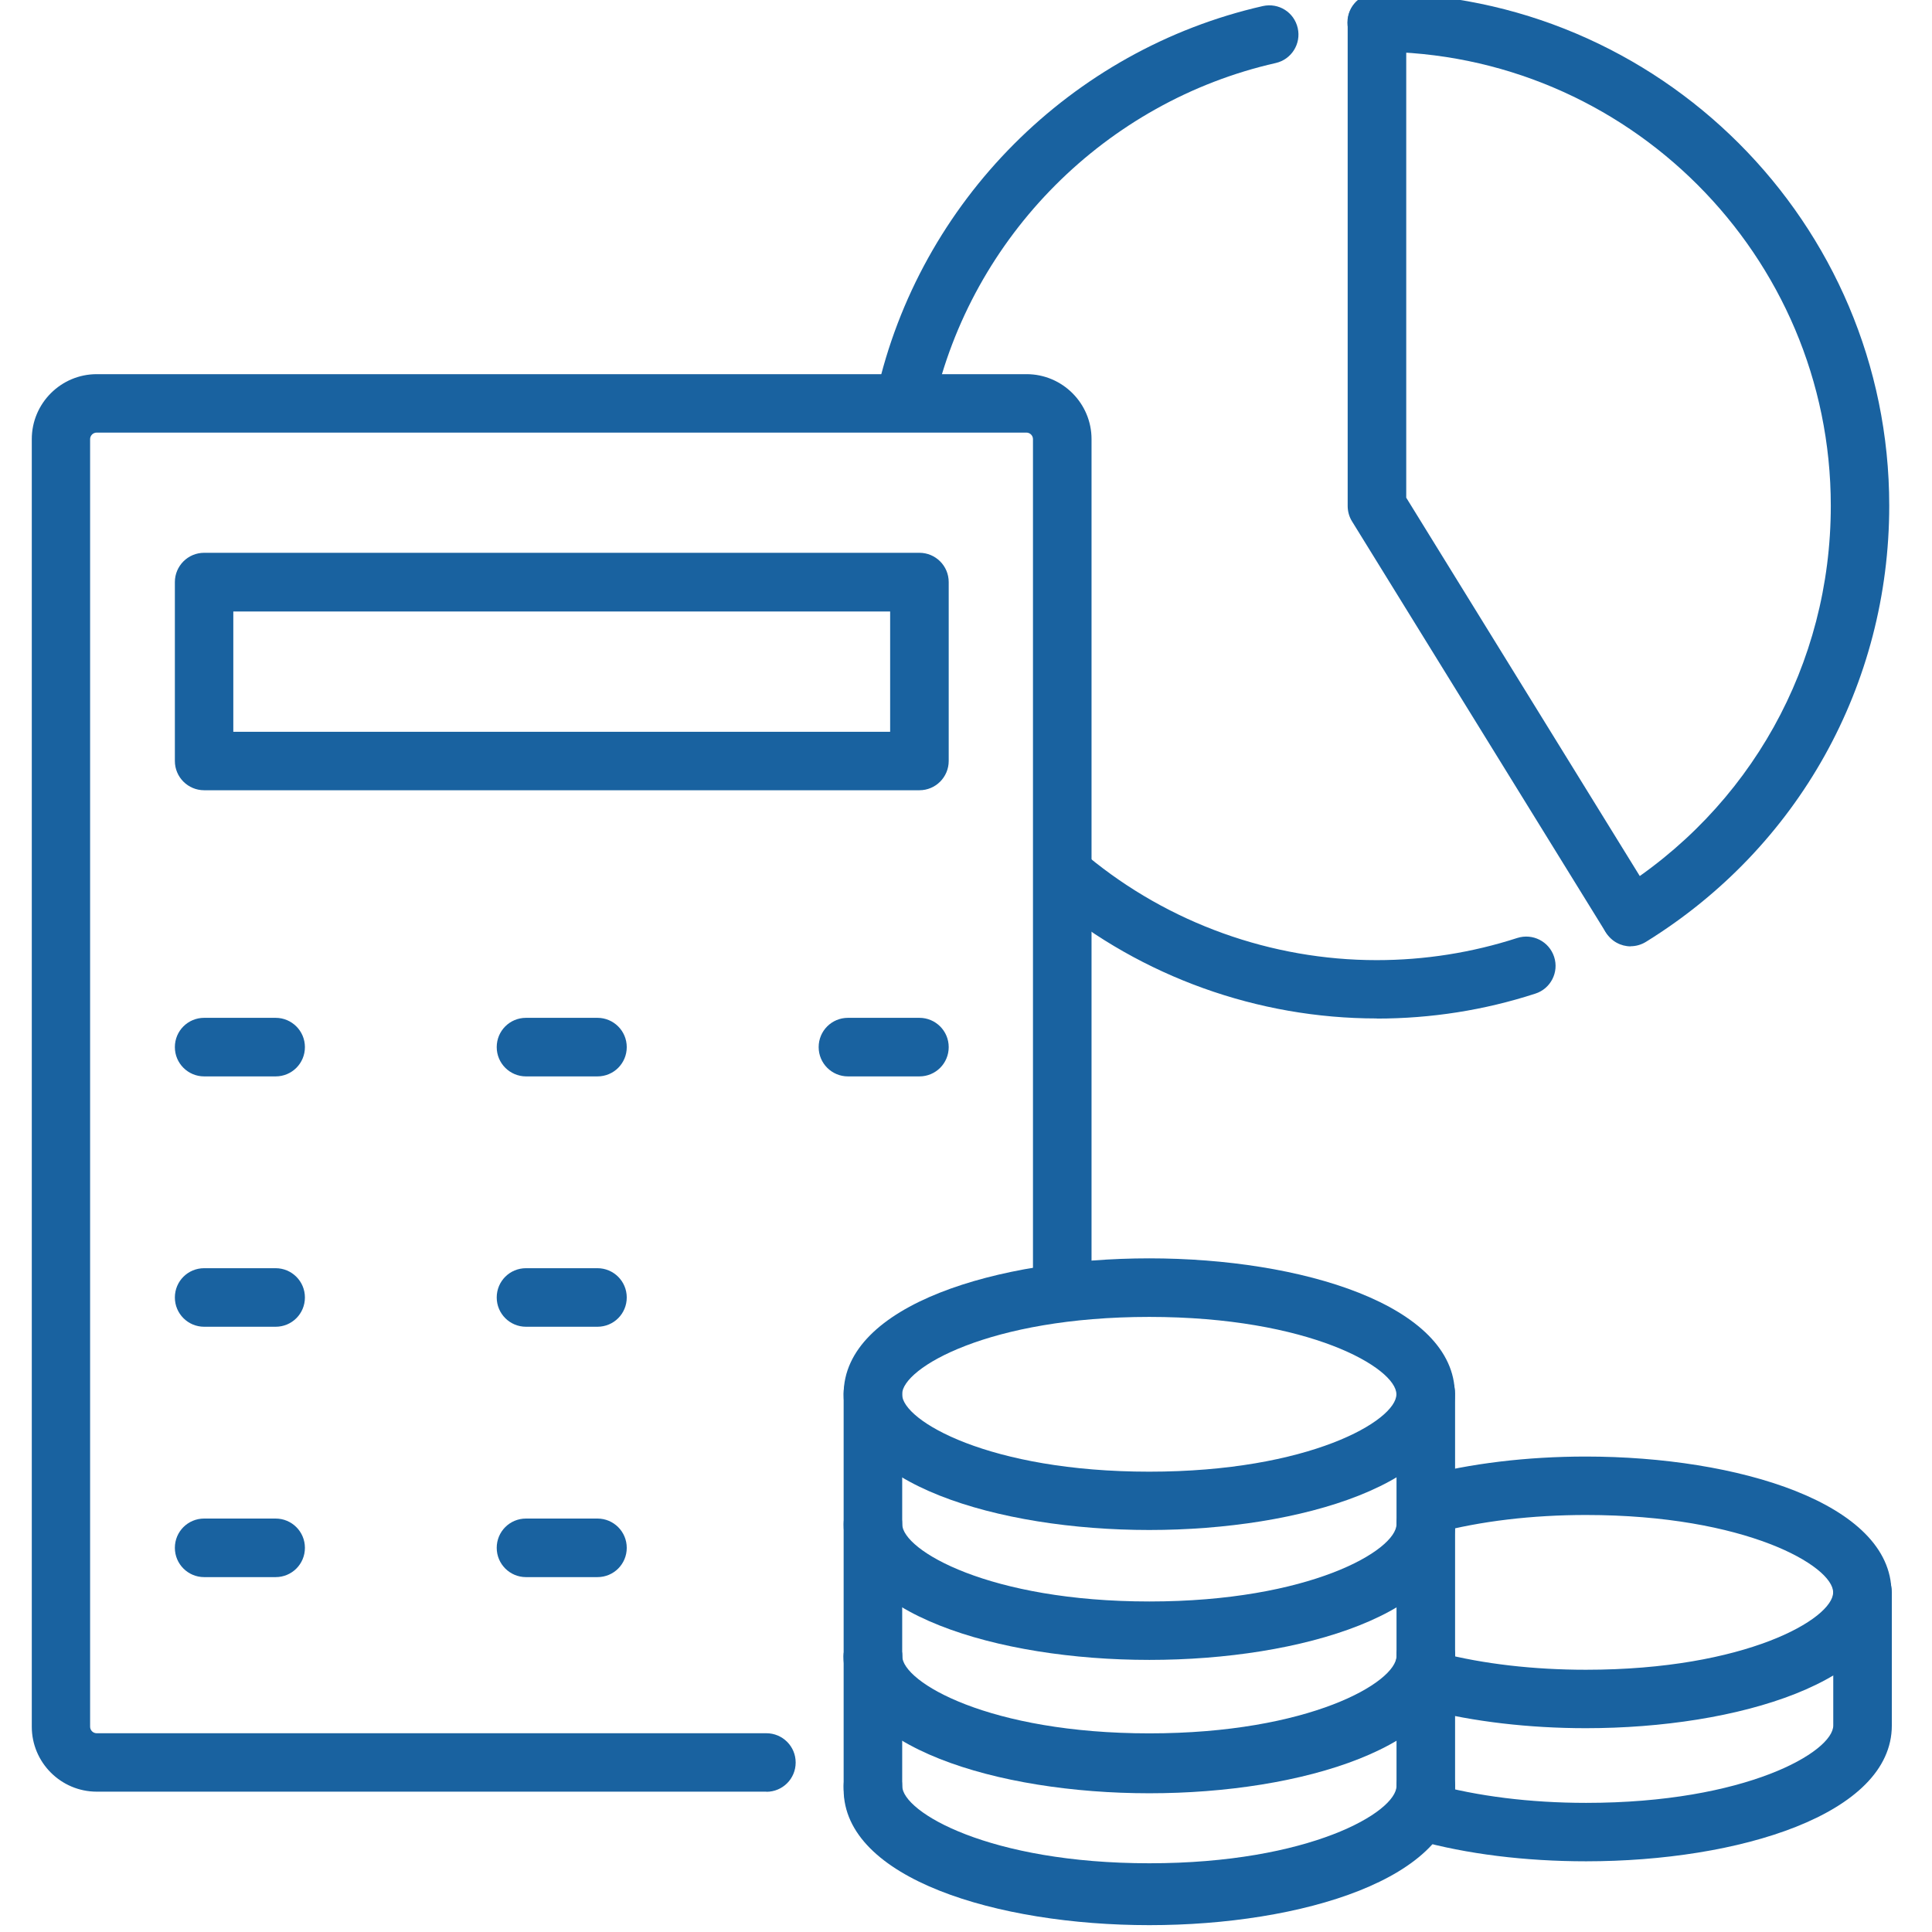 <?xml version="1.0" encoding="UTF-8"?>
<svg xmlns="http://www.w3.org/2000/svg" width="141" height="141" viewBox="0 0 141 141" fill="none">
  <g clip-path="url(#clip0_278_6916)">
    <path d="M119.015 69.067C118.297 69.067 117.606 68.707 117.202 68.052C116.582 67.046 116.887 65.735 117.893 65.116C127.742 59.019 133.614 48.478 133.614 36.914C133.614 18.643 118.746 3.774 100.474 3.774C99.298 3.774 98.338 2.822 98.338 1.637C98.338 0.452 99.289 -0.5 100.474 -0.5C121.098 -0.5 137.879 16.281 137.879 36.905C137.879 49.96 131.244 61.857 120.129 68.734C119.778 68.95 119.392 69.058 119.006 69.058L119.015 69.067Z" fill="#1962A0"></path>
    <path d="M100.474 74.328C91.801 74.328 83.352 71.293 76.681 65.789C75.774 65.035 75.649 63.697 76.394 62.79C77.148 61.884 78.486 61.758 79.393 62.503C85.301 67.379 92.789 70.072 100.474 70.072C103.976 70.072 107.433 69.524 110.728 68.456C111.859 68.097 113.053 68.707 113.422 69.83C113.79 70.952 113.17 72.155 112.057 72.514C108.331 73.726 104.434 74.337 100.483 74.337L100.474 74.328Z" fill="#1962A0"></path>
    <path d="M66.059 31.311C65.907 31.311 65.745 31.294 65.593 31.258C64.443 30.997 63.716 29.857 63.976 28.708C67.11 14.71 78.18 3.621 92.16 0.443C93.327 0.183 94.45 0.901 94.71 2.05C94.971 3.199 94.252 4.34 93.103 4.6C80.713 7.41 70.908 17.242 68.133 29.632C67.909 30.629 67.029 31.302 66.05 31.302L66.059 31.311Z" fill="#1962A0"></path>
    <path d="M118.934 68.941C118.216 68.941 117.516 68.582 117.121 67.926L98.67 38.045C98.463 37.713 98.355 37.318 98.355 36.923V1.655C98.355 0.479 99.307 -0.482 100.492 -0.482C101.678 -0.482 102.629 0.47 102.629 1.655V36.322L120.757 65.691C121.377 66.696 121.062 68.007 120.066 68.626C119.716 68.842 119.329 68.941 118.943 68.941H118.934Z" fill="#1962A0"></path>
    <path d="M55.941 130.758H7.061C4.448 130.758 2.32 128.631 2.32 126.018V32.048C2.32 29.435 4.448 27.307 7.061 27.307H74.921C77.534 27.307 79.662 29.435 79.662 32.048V93.497C79.662 94.673 78.71 95.634 77.525 95.634C76.34 95.634 75.388 94.682 75.388 93.497V32.048C75.388 31.787 75.173 31.572 74.912 31.572H7.052C6.792 31.572 6.576 31.787 6.576 32.048V126.018C6.576 126.278 6.792 126.494 7.052 126.494H55.932C57.108 126.494 58.069 127.445 58.069 128.631C58.069 129.816 57.117 130.767 55.932 130.767L55.941 130.758Z" fill="#1962A0"></path>
    <path d="M67.101 57.673H14.899C13.723 57.673 12.762 56.721 12.762 55.536V42.481C12.762 41.305 13.714 40.344 14.899 40.344H67.101C68.277 40.344 69.238 41.296 69.238 42.481V55.536C69.238 56.712 68.286 57.673 67.101 57.673ZM17.027 53.408H64.964V44.627H17.027V53.408Z" fill="#1962A0"></path>
    <path d="M67.101 78.557H61.884C60.708 78.557 59.747 77.605 59.747 76.42C59.747 75.235 60.699 74.283 61.884 74.283H67.101C68.277 74.283 69.238 75.235 69.238 76.42C69.238 77.605 68.286 78.557 67.101 78.557Z" fill="#1962A0"></path>
    <path d="M43.604 78.557H38.387C37.211 78.557 36.251 77.605 36.251 76.42C36.251 75.235 37.202 74.283 38.387 74.283H43.604C44.78 74.283 45.741 75.235 45.741 76.42C45.741 77.605 44.789 78.557 43.604 78.557Z" fill="#1962A0"></path>
    <path d="M20.116 78.557H14.899C13.723 78.557 12.762 77.605 12.762 76.42C12.762 75.235 13.714 74.283 14.899 74.283H20.116C21.292 74.283 22.253 75.235 22.253 76.42C22.253 77.605 21.301 78.557 20.116 78.557Z" fill="#1962A0"></path>
    <path d="M43.604 96.828H38.387C37.211 96.828 36.251 95.877 36.251 94.691C36.251 93.506 37.202 92.555 38.387 92.555H43.604C44.78 92.555 45.741 93.506 45.741 94.691C45.741 95.877 44.789 96.828 43.604 96.828Z" fill="#1962A0"></path>
    <path d="M20.116 96.828H14.899C13.723 96.828 12.762 95.877 12.762 94.691C12.762 93.506 13.714 92.555 14.899 92.555H20.116C21.292 92.555 22.253 93.506 22.253 94.691C22.253 95.877 21.301 96.828 20.116 96.828Z" fill="#1962A0"></path>
    <path d="M43.604 115.1H38.387C37.211 115.1 36.251 114.148 36.251 112.963C36.251 111.778 37.202 110.826 38.387 110.826H43.604C44.78 110.826 45.741 111.778 45.741 112.963C45.741 114.148 44.789 115.1 43.604 115.1Z" fill="#1962A0"></path>
    <path d="M20.116 115.1H14.899C13.723 115.1 12.762 114.148 12.762 112.963C12.762 111.778 13.714 110.826 14.899 110.826H20.116C21.292 110.826 22.253 111.778 22.253 112.963C22.253 114.148 21.301 115.1 20.116 115.1Z" fill="#1962A0"></path>
    <path d="M83.873 140.249C72.793 140.249 61.57 136.846 61.57 130.336C61.57 129.16 62.522 128.2 63.707 128.2C64.892 128.2 65.844 129.151 65.844 130.336C65.844 132.249 72.21 135.984 83.882 135.984C95.554 135.984 101.92 132.258 101.92 130.336C101.92 129.16 102.872 128.2 104.057 128.2C105.242 128.2 106.194 129.151 106.194 130.336C106.194 136.846 94.971 140.249 83.891 140.249H83.873Z" fill="#1962A0"></path>
    <path d="M83.873 130.767C72.793 130.767 61.57 127.365 61.57 120.855C61.57 119.679 62.522 118.718 63.707 118.718C64.892 118.718 65.844 119.67 65.844 120.855C65.844 122.767 72.21 126.503 83.882 126.503C95.554 126.503 101.92 122.776 101.92 120.855C101.92 119.679 102.872 118.718 104.057 118.718C105.242 118.718 106.194 119.67 106.194 120.855C106.194 127.365 94.971 130.767 83.891 130.767H83.873Z" fill="#1962A0"></path>
    <path d="M83.873 140.5C72.793 140.5 61.57 137.097 61.57 130.588V120.864C61.57 119.688 62.522 118.727 63.707 118.727C64.892 118.727 65.844 119.679 65.844 120.864V130.588C65.844 132.5 72.21 136.235 83.882 136.235C95.554 136.235 101.92 132.509 101.92 130.588V120.864C101.92 119.688 102.872 118.727 104.057 118.727C105.242 118.727 106.194 119.679 106.194 120.864V130.588C106.194 137.097 94.971 140.5 83.891 140.5H83.873Z" fill="#1962A0"></path>
    <path d="M83.873 121.142C72.793 121.142 61.57 117.739 61.57 111.23C61.57 110.054 62.522 109.093 63.707 109.093C64.892 109.093 65.844 110.045 65.844 111.23C65.844 113.142 72.21 116.878 83.882 116.878C95.554 116.878 101.92 113.151 101.92 111.23C101.92 110.054 102.872 109.093 104.057 109.093C105.242 109.093 106.194 110.045 106.194 111.23C106.194 117.739 94.971 121.142 83.891 121.142H83.873Z" fill="#1962A0"></path>
    <path d="M83.873 130.875C72.793 130.875 61.57 127.472 61.57 120.963V101.695C61.57 100.519 62.522 99.558 63.707 99.558C64.892 99.558 65.844 100.51 65.844 101.695V120.963C65.844 122.875 72.21 126.61 83.882 126.61C95.554 126.61 101.92 122.884 101.92 120.963V101.695C101.92 100.519 102.872 99.558 104.057 99.558C105.242 99.558 106.194 100.51 106.194 101.695V120.963C106.194 127.472 94.971 130.875 83.891 130.875H83.873Z" fill="#1962A0"></path>
    <path d="M83.873 111.661C72.793 111.661 61.57 108.258 61.57 101.749C61.57 95.239 72.793 91.836 83.873 91.836C94.953 91.836 106.176 95.239 106.176 101.749C106.176 108.258 94.953 111.661 83.873 111.661ZM83.873 96.11C72.201 96.11 65.835 99.836 65.835 101.758C65.835 103.679 72.201 107.405 83.873 107.405C95.545 107.405 101.911 103.679 101.911 101.758C101.911 99.836 95.545 96.11 83.873 96.11Z" fill="#1962A0"></path>
    <path d="M115.747 126.126C111.581 126.126 107.54 125.65 104.066 124.761C102.925 124.464 102.234 123.306 102.53 122.166C102.827 121.026 103.994 120.343 105.125 120.631C108.259 121.439 111.931 121.861 115.747 121.861C127.419 121.861 133.785 118.135 133.785 116.213C133.785 114.292 127.419 110.566 115.747 110.566C111.814 110.566 108.043 111.015 104.838 111.868C103.707 112.164 102.53 111.49 102.225 110.359C101.92 109.219 102.602 108.052 103.734 107.746C107.289 106.804 111.437 106.301 115.738 106.301C126.818 106.301 138.041 109.704 138.041 116.213C138.041 122.723 126.818 126.126 115.738 126.126H115.747Z" fill="#1962A0"></path>
    <path d="M115.747 135.84C111.303 135.84 107.029 135.311 103.393 134.296C102.261 133.982 101.597 132.806 101.911 131.665C102.225 130.534 103.402 129.87 104.542 130.184C107.81 131.091 111.68 131.576 115.756 131.576C127.428 131.576 133.794 127.849 133.794 125.928V116.204C133.794 115.028 134.746 114.067 135.931 114.067C137.116 114.067 138.068 115.019 138.068 116.204V125.928C138.068 132.437 126.845 135.84 115.765 135.84H115.747Z" fill="#1962A0"></path>
  </g>
  <defs>
    <clipPath id="clip0_278_6916">
      <rect width="141" height="141" fill="white"></rect>
    </clipPath>
  </defs>
</svg>
